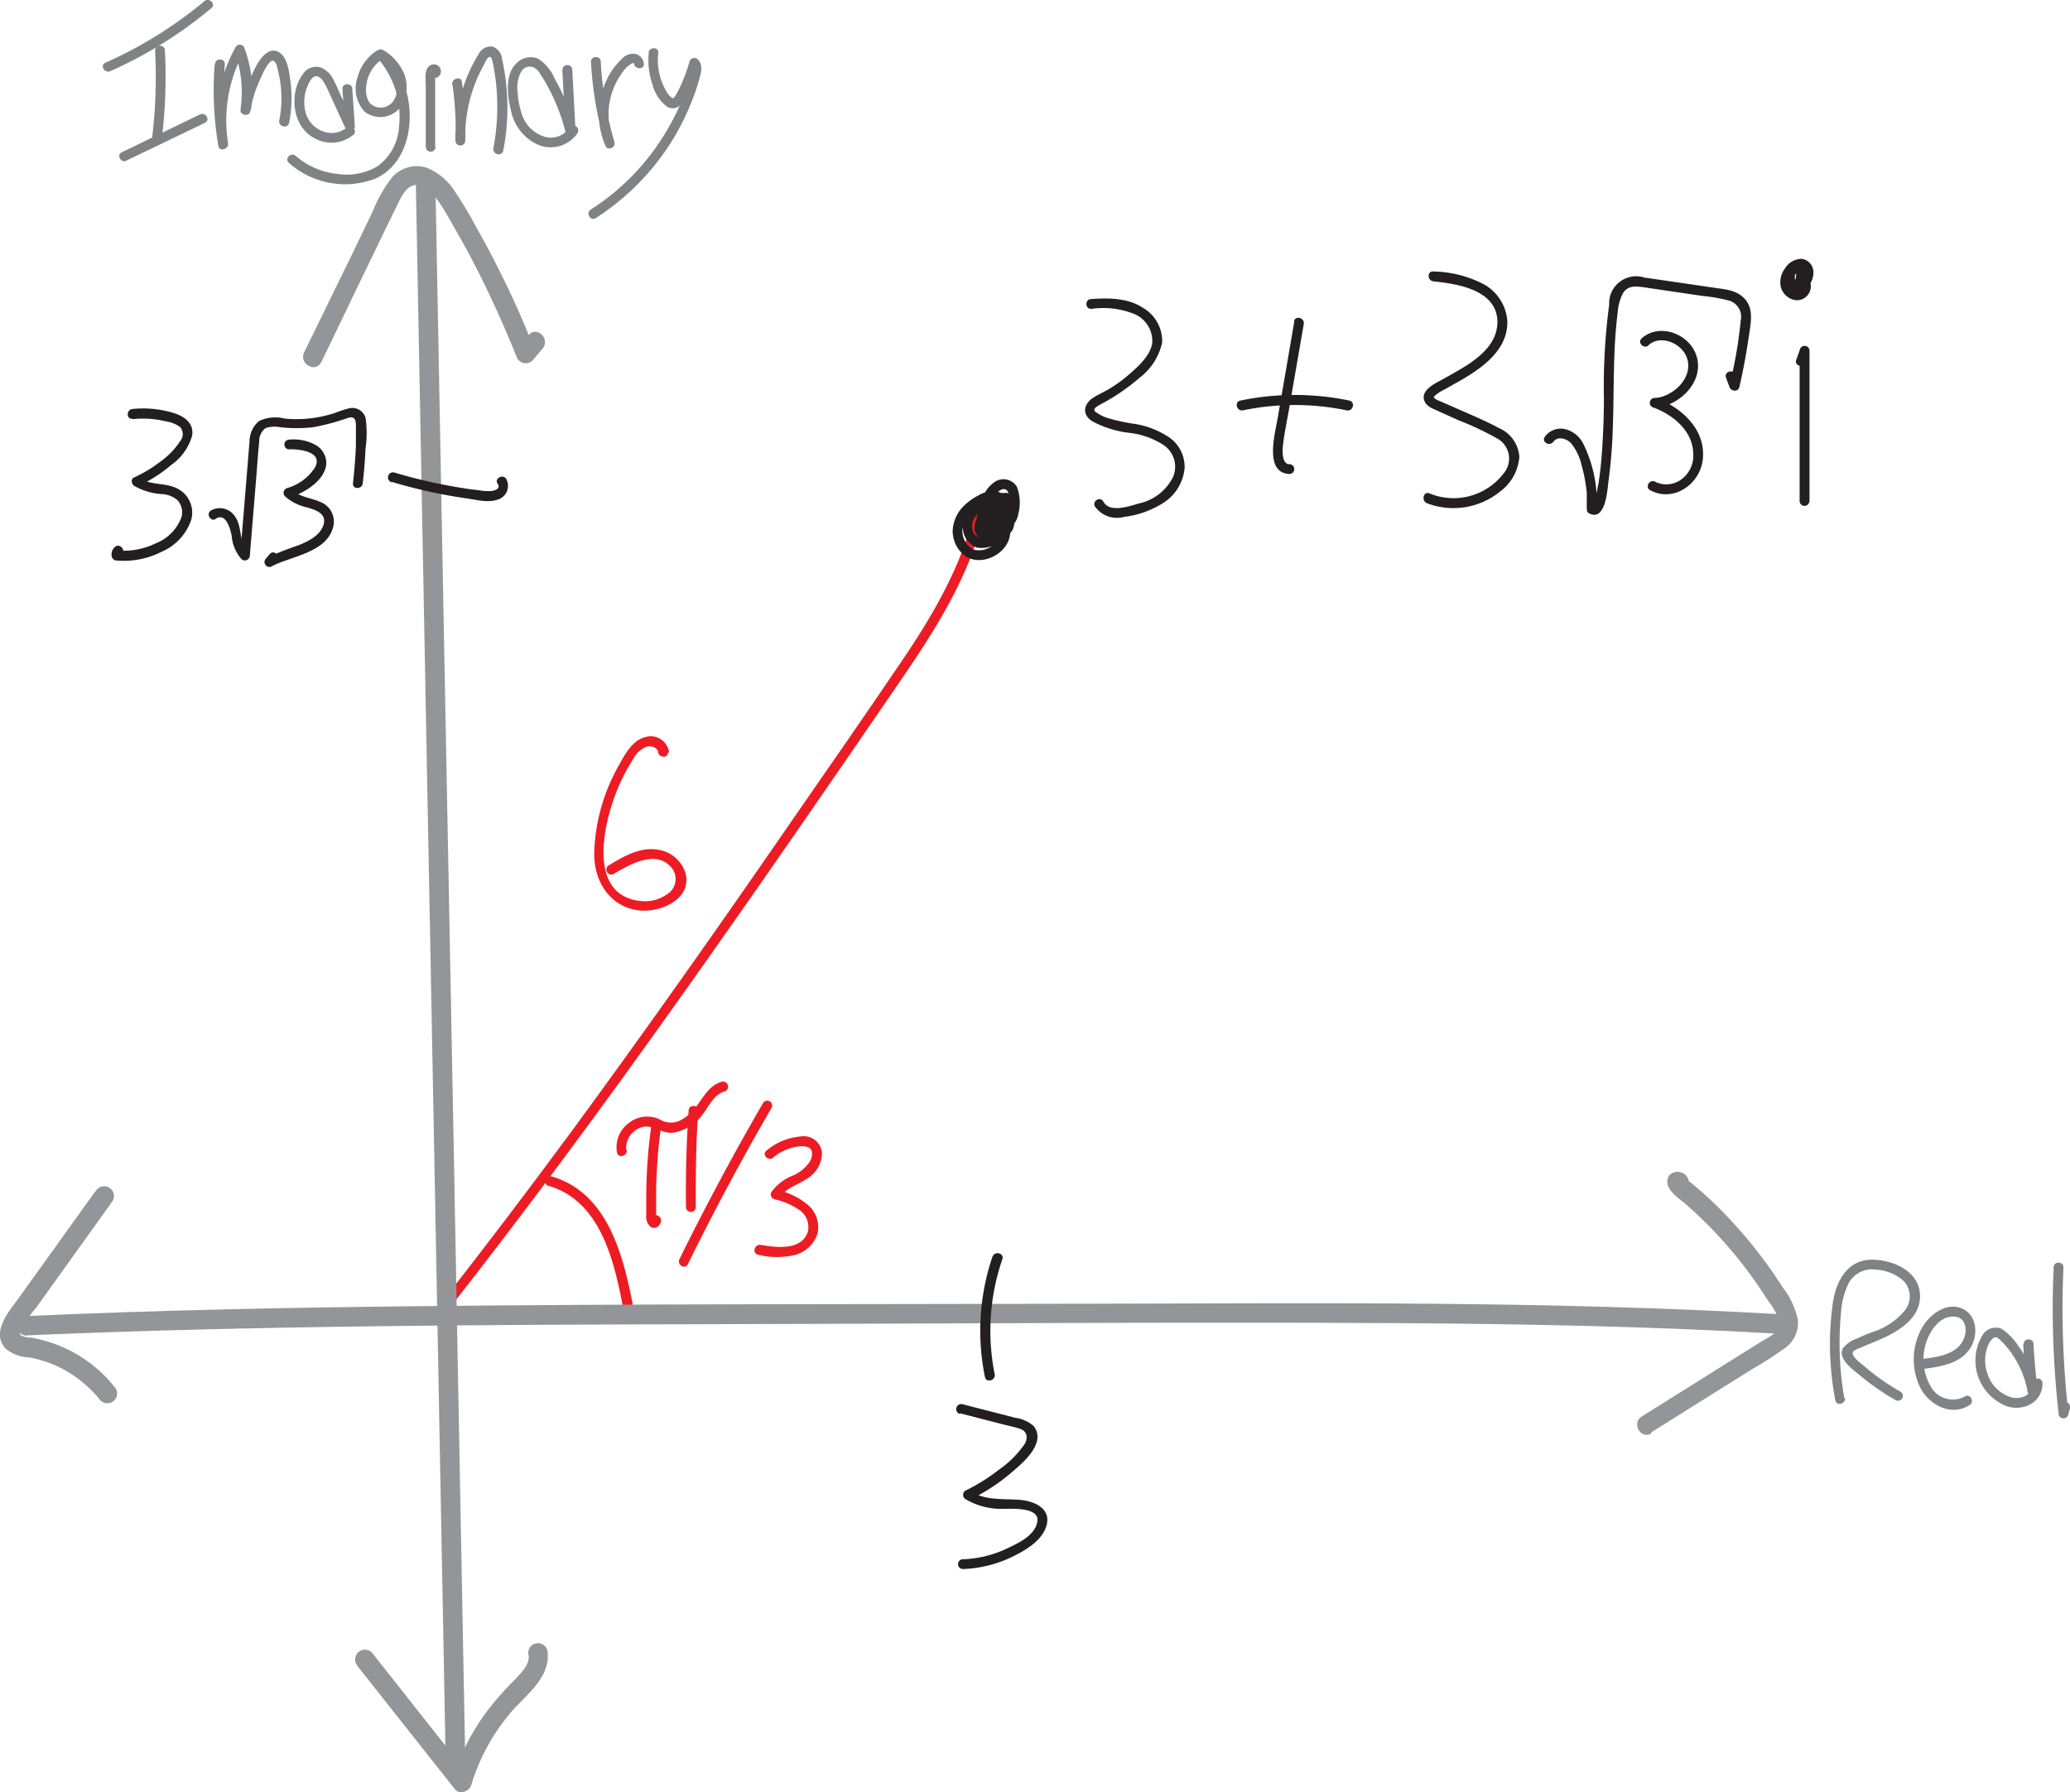 <svg xmlns="http://www.w3.org/2000/svg" viewBox="0 0 211.53 183.13">
  <defs>
    <style>
      .cls-1 {
        fill: #ed1c24;
      }

      .cls-2 {
        fill: #939598;
      }

      .cls-3 {
        fill: #231f20;
      }

      .cls-4 {
        fill: #808285;
      }
    </style>
  </defs>
  <title>Asset 3</title>
  <g id="Layer_2" data-name="Layer 2">
    <g id="Layer_1-2" data-name="Layer 1">
      <g>
        <path class="cls-1" d="M45.78,133.86c8.11-10.32,15.89-20.89,23.5-31.59S84.3,80.82,91.71,70c3.73-5.42,7.42-11.08,8.88-17.59.14-.63-.83-.9-1-.27-1.3,5.81-4.43,11-7.73,15.83-3.56,5.26-7.2,10.48-10.82,15.71C73.66,94.39,66.19,105,58.47,115.51q-6.57,8.92-13.4,17.65c-.39.5.31,1.21.71.7Z"/>
        <path class="cls-1" d="M56.05,121.16c5.32,1.55,6.69,7.66,7.61,12.37.12.64,1.09.37,1-.26-1-5.11-2.6-11.42-8.3-13.07a.5.5,0,0,0-.27,1Z"/>
        <path class="cls-1" d="M68.37,76.88A1.88,1.88,0,0,0,66,75.3c-1.36.3-2.14,1.77-2.75,2.88a19.18,19.18,0,0,0-2.53,9.06c0,2.73,1.48,5.26,4.33,5.75,2.19.38,5.71-1,5-3.79a3.49,3.49,0,0,0-2.94-2.4c-1.77-.25-3.45.74-4.9,1.62a.5.5,0,0,0,.51.87c1.69-1,4.44-2.58,6-.51a1.84,1.84,0,0,1-.66,2.66,3.88,3.88,0,0,1-2.63.62c-5.33-.59-3.81-7.57-2.53-10.91a19.23,19.23,0,0,1,1.79-3.57,2.69,2.69,0,0,1,1.42-1.3c.43-.1,1.1.08,1.15.6s1,.64,1,0Z"/>
        <path class="cls-1" d="M66.6,114.75a52.54,52.54,0,0,0-.56,7.52q0,.93,0,1.86a1.42,1.42,0,0,0,.4,1.19c.74.55,1.6-.69.79-1.11-.58-.29-1.08.57-.51.86l.07,0-.23-.3c.4,0,.56-.13.49-.39v-.19c0-.23,0-.46,0-.69,0-.39,0-.78,0-1.17,0-.81,0-1.63.06-2.44.07-1.64.23-3.29.46-4.92.1-.63-.87-.9-1-.26Z"/>
        <path class="cls-1" d="M70.37,113.48c-.23,3.28-.31,6.57-.27,9.85a.5.5,0,0,0,1,0c0-3.28,0-6.57.27-9.85,0-.64-1-.64-1,0Z"/>
        <path class="cls-1" d="M64,117.54a2.21,2.21,0,0,1,1.53-2.35c1.13-.38,2,.64,3.19.55a4.58,4.58,0,0,0,3-1.77c.68-.82,1.19-2.13,2.3-2.44a.5.5,0,0,0-.27-1c-1.31.38-1.85,1.58-2.64,2.58a4.65,4.65,0,0,1-1.65,1.4,2.2,2.2,0,0,1-2-.11,3,3,0,0,0-3.22.36,3.06,3.06,0,0,0-1.19,3c.13.63,1.09.36,1-.27Z"/>
        <path class="cls-1" d="M78,112.66q-4.55,7.84-8.57,16c-.28.58.58,1.09.86.51q4-8.13,8.57-16a.5.5,0,0,0-.86-.5Z"/>
        <path class="cls-1" d="M79,118.28a5.08,5.08,0,0,1,2.78-1.16c.43,0,1,0,1.16.47a1.45,1.45,0,0,1-.18,1.09,4,4,0,0,1-1.93,1.51,4.94,4.94,0,0,0-2,1.61.5.5,0,0,0,.3.73,7.48,7.48,0,0,1,2.53,1.08,2.14,2.14,0,0,1,.9,2.22c-.64,2-3.28,1.63-4.83,1.37-.63-.1-.9.86-.27,1a8,8,0,0,0,3.88,0,3.37,3.37,0,0,0,2.18-2.08,3,3,0,0,0-.84-2.9,7.06,7.06,0,0,0-3.28-1.63l.3.73c.67-1,2-1.31,2.94-2A3.09,3.09,0,0,0,84,117.76a1.89,1.89,0,0,0-2.2-1.64,6.19,6.19,0,0,0-3.49,1.46c-.5.41.21,1.11.71.7Z"/>
      </g>
      <g>
        <g>
          <path class="cls-2" d="M32.81,37.05c2.6-5.38,5.18-10.78,7.81-16.15.38-.76.86-1.89,1.84-2s1.8.91,2.3,1.61c.77,1.08,1.4,2.29,2.06,3.44s1.36,2.46,2,3.71Q51,32,52.76,36.38a1,1,0,0,0,1.67.44l1-1.18c.85-1-.56-2.38-1.41-1.41L53,35.41l1.67.44Q53,31.5,50.86,27.31c-.68-1.36-1.4-2.7-2.14-4a41.7,41.7,0,0,0-2.24-3.75,6.11,6.11,0,0,0-2.92-2.44,3.37,3.37,0,0,0-3.49,1,14,14,0,0,0-2,3.52L36,25.94,31.08,36c-.56,1.15,1.17,2.17,1.73,1Z"/>
          <path class="cls-2" d="M42.5,19.11l1.2,63.24q.6,31.46,1.19,62.9l.67,35.47a1,1,0,0,0,2,0q-.6-31.6-1.19-63.2L45.17,54.6,44.5,19.11a1,1,0,0,0-2,0Z"/>
          <path class="cls-2" d="M36.56,170.27l9.93,12.55c.49.62,1.47.21,1.67-.44A20.63,20.63,0,0,1,52,175.21c1.62-2,4.35-3.71,3.94-6.58a1,1,0,0,0-1.23-.7,1,1,0,0,0-.69,1.23c.14,1-1,2-1.61,2.67a28.7,28.7,0,0,0-2.63,3,22.59,22.59,0,0,0-3.54,7l1.67-.44L38,168.85a1,1,0,0,0-1.41,0,1,1,0,0,0,0,1.42Z"/>
        </g>
        <g>
          <path class="cls-2" d="M9.74,121.73l-7.9,11c-1,1.34-2.78,3.47-1.25,5.08A4,4,0,0,0,3,138.7a12.17,12.17,0,0,1,2.5.74,12.28,12.28,0,0,1,4.76,3.65,1,1,0,0,0,1.41,0,1,1,0,0,0,0-1.42,13.93,13.93,0,0,0-8.52-5,2.4,2.4,0,0,1-1-.21c-.16-.13-.09-.3,0-.53a10.45,10.45,0,0,1,1.54-2.31l3.62-5.05,4.2-5.86a1,1,0,0,0-.36-1.37,1,1,0,0,0-1.36.36Z"/>
          <path class="cls-2" d="M168.71,146.37l7-4.39,3.46-2.16a36.4,36.4,0,0,0,3.27-2.11,3.13,3.13,0,0,0,1.28-2.85,8.11,8.11,0,0,0-1.54-3.31,47.65,47.65,0,0,0-4.32-5.77c-.89-1-1.82-2-2.8-2.93-.45-.43-.92-.86-1.39-1.27l-.8-.68c-.22-.18-.54-.36-.65-.62l.13.5v-.18l-.14.5.06-.09-.6.46.09,0h-.53l-.06,0-.36-.36,0,.08v-1l0,.08c-.58,1.15,1.15,2.16,1.73,1a1.17,1.17,0,0,0-2-1.13c-.7,1.29,1.05,2.28,1.84,3a44.09,44.09,0,0,1,5.22,5.45c.81,1,1.58,2.05,2.3,3.13.33.49.65,1,1,1.48a5.56,5.56,0,0,1,.91,1.82c.21,1.09-1.14,1.63-1.89,2.1l-3.77,2.36-8.38,5.25c-1.09.68-.09,2.41,1,1.72Z"/>
          <path class="cls-2" d="M2.78,136.44c23.36-1,46.76-1.08,70.14-1.14,23.21-.05,46.43-.23,69.64-.11,13,.08,26.07.33,39.09,1.08,1.28.08,1.28-1.92,0-2-23.31-1.34-46.68-1.12-70-1.06s-46.47,0-69.7.26c-13.06.14-26.12.41-39.16,1-1.29.06-1.29,2.06,0,2Z"/>
        </g>
      </g>
      <g>
        <g>
          <path class="cls-3" d="M13.55,42.83a9.91,9.91,0,0,1,3.43.23,3.17,3.17,0,0,1,1.43.58,1.1,1.1,0,0,1,0,1.43,7.72,7.72,0,0,1-2,2.08,13.47,13.47,0,0,1-2.7,1.63c-.38.17-.27.66,0,.86a6.42,6.42,0,0,0,2.94.85,2.67,2.67,0,0,1,1.51.64,1.86,1.86,0,0,1,.38,1.73,4.59,4.59,0,0,1-2.63,2.66,7.54,7.54,0,0,1-4,.72l.48.37.05,0c.46-.44-.24-1.15-.71-.71a1,1,0,0,0-.3,1,.51.51,0,0,0,.48.37,8.51,8.51,0,0,0,4.62-.9,5.45,5.45,0,0,0,3-3.22A2.75,2.75,0,0,0,18,49.86c-1.22-.56-2.73-.26-3.84-1.08v.86a14.32,14.32,0,0,0,3.31-2.11,5.51,5.51,0,0,0,2.16-3c.21-1.22-.71-1.94-1.76-2.29a10.64,10.64,0,0,0-4.34-.45c-.63.06-.64,1.06,0,1Z"/>
          <path class="cls-3" d="M22.06,53c1.05-.67,1.5,1.12,1.62,1.77a4,4,0,0,0,1,2.36.51.51,0,0,0,.85-.36l.64-7.8c.11-1.28.18-2.56.32-3.83a1.64,1.64,0,0,1,.64-1.39,2.79,2.79,0,0,1,1.49-.1,14.78,14.78,0,0,0,3.39,0,22.6,22.6,0,0,0,3.46-.92c.33-.1.64-.18.82.18a1.72,1.72,0,0,1,.08.68c0,.64,0,1.29,0,1.94-.05,1.28-.16,2.57-.3,3.85-.07.64.93.64,1,0,.14-1.2.23-2.4.29-3.61a10.74,10.74,0,0,0,0-3.05,1.41,1.41,0,0,0-1.69-1,11.46,11.46,0,0,0-1.4.46,13.5,13.5,0,0,1-1.77.45,12.5,12.5,0,0,1-3.4.14A3.94,3.94,0,0,0,26.5,43a2.72,2.72,0,0,0-1,2.16c-.11,1.15-.19,2.31-.29,3.46l-.67,8.17.85-.35c-1-.92-.61-2.5-1.32-3.58a1.86,1.86,0,0,0-2.52-.7c-.54.34,0,1.21.5.86Z"/>
          <path class="cls-3" d="M29.61,45.9c1,0,3.37.23,2.61,1.81a5,5,0,0,1-2.88,2.16.51.51,0,0,0-.22.84,5,5,0,0,0,2.28,1.14c.83.25,2,.61,1.67,1.74s-1.62,1.76-2.64,2.15A29.58,29.58,0,0,0,27.27,57l.61.78.4-.47c.42-.48-.29-1.19-.71-.7l-.4.47a.5.5,0,0,0,.61.78c2-1.06,5.73-1.39,6.3-4.16a2.15,2.15,0,0,0-1.4-2.43c-.93-.42-2.12-.48-2.85-1.25l-.22.83c1.45-.48,3.53-1.69,3.73-3.39a2.13,2.13,0,0,0-1-1.94,4.62,4.62,0,0,0-2.78-.6.5.5,0,0,0,0,1Z"/>
        </g>
        <path class="cls-3" d="M40.05,49.24a52.08,52.08,0,0,0,7.6,1.68c1,.14,2.3.5,3.29.1a1.46,1.46,0,0,0,.78-2.1c-.36-.53-1.23,0-.87.5s-.26.7-.61.75a5.2,5.2,0,0,1-1.3-.08C48,50,47,49.83,46,49.65a52.54,52.54,0,0,1-5.7-1.37.5.5,0,0,0-.27,1Z"/>
      </g>
      <g>
        <path class="cls-3" d="M101.42,128.39a23.62,23.62,0,0,0-.77,12.31c.13.63,1.09.36,1-.26a22.47,22.47,0,0,1,.78-11.78c.21-.61-.76-.88-1-.27Z"/>
        <path class="cls-3" d="M98.08,144.4l4.23,1.09c.67.18,1.37.3,2,.53s.77.89.4,1.52a10.36,10.36,0,0,1-2.62,2.62,19.08,19.08,0,0,1-3.44,2.15.51.51,0,0,0,0,.86,7.15,7.15,0,0,0,3.76,1c.88,0,3.81-.21,3.6,1.26s-2,2.27-3.11,2.79a11.38,11.38,0,0,1-4.5,1.1.5.5,0,0,0,0,1,12.6,12.6,0,0,0,5.1-1.28c1.36-.67,3.14-1.71,3.48-3.33s-1.31-2.32-2.67-2.45c-1.73-.16-3.63.11-5.15-.91v.86a19.88,19.88,0,0,0,4-2.58c1-.86,2.43-2,2.79-3.33a1.73,1.73,0,0,0-.33-1.6,3.56,3.56,0,0,0-1.85-.83l-5.41-1.39a.5.5,0,0,0-.26,1Z"/>
      </g>
      <g>
        <g>
          <path class="cls-3" d="M111.54,31.56a8.49,8.49,0,0,1,4.44.55,3,3,0,0,1,1.76,3c-.25,1.31-1.49,2.4-2.46,3.23a13.73,13.73,0,0,1-1.81,1.32c-.58.37-1.24.63-1.79,1-1,.68-1.1,1.73-.05,2.39a10.53,10.53,0,0,0,3.8,1.18,8.07,8.07,0,0,1,3.5,1.26,2.67,2.67,0,0,1,.94,3.25,5.09,5.09,0,0,1-3.48,2.7c-1,.29-3,1-3.64-.19-.31-.57-1.17-.06-.86.5a2.76,2.76,0,0,0,3,1.06,9.55,9.55,0,0,0,4.16-1.54,4.74,4.74,0,0,0,2-3.4,3.65,3.65,0,0,0-1.59-3.19,8.81,8.81,0,0,0-3.81-1.41,19.85,19.85,0,0,1-2.26-.5,4.21,4.21,0,0,1-1.21-.53c-.13-.1-.35-.16-.35-.38s.49-.45.63-.54a21.05,21.05,0,0,0,4-2.73A6.19,6.19,0,0,0,118.76,35a3.94,3.94,0,0,0-2-3.57c-1.54-1-3.5-1-5.26-.87-.64,0-.64,1,0,1Z"/>
          <path class="cls-3" d="M127,41.93a26.07,26.07,0,0,1,10.63,0c.63.13.9-.83.27-1a27.42,27.42,0,0,0-11.16,0c-.63.13-.37,1.1.26,1Z"/>
          <path class="cls-3" d="M132.26,32.87l-1.71,9.93c-.24,1.44-1.4,5.52,1.21,5.63a.5.5,0,0,0,0-1c-.79,0-.72-1.42-.65-2,.17-1.38.47-2.75.7-4.12l1.42-8.21c.11-.63-.86-.9-1-.27Z"/>
          <path class="cls-3" d="M146.46,28.75c2.44.24,6.52.86,6.56,4.12,0,3-3.28,4.57-5.51,5.84-.77.43-2.47,1.16-1.92,2.33.24.51.82.71,1.3.93l2.22,1a28.92,28.92,0,0,1,4,1.9,2.34,2.34,0,0,1,.51,3.54,6.43,6.43,0,0,1-7.55,2c-.6-.24-.86.73-.27,1a7.56,7.56,0,0,0,7.46-1.16,4.88,4.88,0,0,0,2-3.58,3.47,3.47,0,0,0-2.1-2.94c-1.55-.84-3.23-1.5-4.83-2.23L147.17,41a2.53,2.53,0,0,1-.52-.26c-.23-.23-.16-.13,0-.32a3.88,3.88,0,0,1,1-.64c.37-.22.76-.43,1.13-.64,2.41-1.34,5.44-3.3,5.24-6.47a4.69,4.69,0,0,0-2.31-3.58,11.59,11.59,0,0,0-5.24-1.35c-.64-.07-.64.93,0,1Z"/>
          <path class="cls-3" d="M158.74,45.15c.44-.65,1.37-.32,1.81.14a5.69,5.69,0,0,1,1.11,2.4,15.45,15.45,0,0,1,.49,2.7c0,.46,0,.92,0,1.38s0,.61.41.76c1.56.6,1.71-2.67,1.82-3.46a52.75,52.75,0,0,0,.44-5.62c.13-3.84,0-7.71.49-11.53a5.12,5.12,0,0,1,.51-1.91c.54-.94,1.48-.75,2.41-.62l5.76.85a16.57,16.57,0,0,1,2.61.45,1.72,1.72,0,0,1,1.28,2.06,43.84,43.84,0,0,1-1.13,6.54h1l-.38-1c-.22-.6-1.19-.34-1,.27l.37,1c.16.43.85.52,1,0q.58-2.51.95-5.06c.17-1.22.56-2.74-.26-3.8s-2.07-1.12-3.19-1.29l-4.92-.72-2.28-.33a2.76,2.76,0,0,0-3.6,2.78,63.37,63.37,0,0,0-.54,9.54c0,1.85-.07,3.69-.2,5.52-.07.95-.16,1.9-.3,2.84,0,.26-.52,2.51-.49,2.53l.25.43a13.45,13.45,0,0,0-1.36-6.64,2.83,2.83,0,0,0-1.94-1.53,2,2,0,0,0-2,.81c-.37.53.5,1,.86.51Z"/>
          <path class="cls-3" d="M168.47,35.26c1.24-1.11,3.37-.18,3.9,1.26.74,2-1.35,4-3.21,4.14a.5.5,0,0,0-.13,1c2,.78,3.94,2.37,4,4.69A3,3,0,0,1,171.79,49a2.58,2.58,0,0,1-2.66.22c-.56-.3-1.07.56-.5.87,2.41,1.29,5.12-.64,5.38-3.18.31-3-2.13-5.23-4.72-6.23l-.13,1c2.55-.24,5.18-2.84,4.12-5.54-.82-2.1-3.76-3.14-5.52-1.57-.48.43.23,1.14.71.71Z"/>
          <path class="cls-3" d="M184.91,51.18l0-15.27a.5.5,0,0,0-1-.13l-.36,1c-.21.61.76.87,1,.27l.35-1-1-.13,0,15.27a.5.5,0,0,0,1,0Z"/>
          <path class="cls-3" d="M183.94,28.68c.09.06-.06-.08,0,0l.05.05s-.07-.09,0,0,0,0,0,0,0,.16,0,.16,0-.12,0,0,0,.1,0,.1h0s0,.05,0,.07,0,.13,0,0l0,.06a.41.41,0,0,1,0,.09c0,.07,0,0,0,0a.46.46,0,0,1-.07.07s-.09.05,0,0l-.09.05s0,0,0,0l-.12,0h-.11s-.09,0,0,0l-.12,0s-.14-.06,0,0l-.18-.1c-.11-.07.06.07,0,0l-.06-.06-.09-.09s-.05-.08,0,0l-.07-.11s-.06-.13,0,0a.83.83,0,0,1-.06-.21c0-.14,0,0,0,0s0-.08,0-.12V28.4s0-.13,0,0a2.29,2.29,0,0,1,.07-.28l0-.12c0-.08-.05.1,0,0l.12-.22a.61.61,0,0,1,.07-.1s.07-.09,0,0a1.34,1.34,0,0,1,.2-.21l.07-.06c-.07.06,0,0,.06,0a1.05,1.05,0,0,1,.21-.12c-.08,0,0,0,0,0l.13,0c-.08,0,0,0,0,0H184l.09,0c-.1,0,0,0,0,0s0,0,0,0l.08.08c.06.06,0,0,0,0a.93.93,0,0,1,.05.1c.05.08,0,0,0,0s0,.09.05.14,0,.05,0,.08c0-.13,0,0,0,0v.1c0,.06,0,.11,0,0a1.87,1.87,0,0,1-.07.22c0-.09,0,.06,0,.06l-.07.13-.09.12c0-.07,0,0,0,.05s-.14.15-.21.21a5.58,5.58,0,0,1-.46.39l.49-.12-.08,0c-.05,0,0,0,0,0l-.16-.09c-.05,0,.05.05,0,0l-.06-.06-.06-.06c0-.05,0,.06,0,0s-.07-.11-.09-.16,0,.05,0,0a.24.24,0,0,1,0-.08s0-.05,0-.08,0,.07,0,0v-.08c0-.1,0,0,0,0s0-.06,0-.08,0-.1,0,0,0,0,0,0a.16.16,0,0,1,0-.07s.06-.08,0,0,0,0,0,0l.08-.07s0,0,0,0l.14-.09h0l.08,0,.1,0c.07,0-.07,0,0,0H184l-.34-.62-.33,2.29a.51.51,0,0,0,.35.61.5.5,0,0,0,.62-.35l.32-2.28c0-.25-.06-.57-.35-.62a1.66,1.66,0,0,0-1.7.78,1.58,1.58,0,0,0,.23,1.82,1.47,1.47,0,0,0,.77.47c.29.06.46-.1.66-.27l.36-.32a2.11,2.11,0,0,0,.72-1.66,1.38,1.38,0,0,0-1.17-1.33,2,2,0,0,0-1.75,1,2.3,2.3,0,0,0-.41,1.88,1.84,1.84,0,0,0,1.24,1.28,1.39,1.39,0,0,0,1.67-.72,1.36,1.36,0,0,0-.4-1.73.51.51,0,0,0-.69.18.52.52,0,0,0,.18.69Z"/>
        </g>
        <path class="cls-3" d="M101.76,52.17a2.32,2.32,0,0,1,1.1-.88l-.56-.23a3,3,0,0,1-.43,3,2.24,2.24,0,0,1-1.52.91,1,1,0,0,1-.95-.81c-.33-1.23.86-2.09,1.82-2.55.42-.2,1.23-.57,1.54,0a1.76,1.76,0,0,1-.11,1.4,2.27,2.27,0,0,1-1.1,1.29c-.36.13-1,0-1-.47a.73.73,0,0,1,1-.59,1.2,1.2,0,0,1,.66,1.2,2.22,2.22,0,0,1-2.75,1.71,2.16,2.16,0,0,1-1-2.59A3.42,3.42,0,0,1,99.61,52a3.32,3.32,0,0,1,1.9-.84c.56,0,.77.73.69,1.2A3.62,3.62,0,0,1,101,54.13l.48-.13a.83.83,0,0,1,.22-1.65l-.35-.15a1.6,1.6,0,0,1,.07,1.81l.79-.11a2.6,2.6,0,0,1-.91-2.09A1.83,1.83,0,0,1,102.41,50c.86-.21.74,1.18.71,1.7s-.19,1.42-.87,1.57l.56.23a5.46,5.46,0,0,1-.9-2.33l-.15.35c.4-.35.82.38.89.66a3.87,3.87,0,0,1,.07,1c0,.15,0,.53-.15.62s-.48-.22-.59-.34a2.12,2.12,0,0,1-.42-.71,2.24,2.24,0,0,1,0-1.65h-.86c.23.37.62.9.5,1.36,0,.11-.31.47-.46.34-.49-.41-1.2.29-.71.71a1.32,1.32,0,0,0,1.94-.37c.55-.82,0-1.81-.41-2.54a.5.5,0,0,0-.86,0,3.29,3.29,0,0,0,0,2.81c.39.82,1.47,1.87,2.41,1.18a1.56,1.56,0,0,0,.54-1.23,4.6,4.6,0,0,0-.12-1.57,1.68,1.68,0,0,0-2.23-1.21.67.67,0,0,0-.44.69,4.65,4.65,0,0,0,.19.9A6.23,6.23,0,0,0,102,54a.5.5,0,0,0,.56.23,2.1,2.1,0,0,0,1.5-1.73,4.5,4.5,0,0,0-.16-2.79,1.61,1.61,0,0,0-2.41-.35,3,3,0,0,0-1.19,2.46,3.59,3.59,0,0,0,1.2,2.8.51.51,0,0,0,.79-.1,2.58,2.58,0,0,0-.17-2.94c-.37-.41-1.07-.19-1.48.07a1.88,1.88,0,0,0-.84,1.23,1.85,1.85,0,0,0,.41,1.46c.28.34.93.83,1.39.58a2.57,2.57,0,0,0,.58-.56,5.62,5.62,0,0,0,.58-.71,2.69,2.69,0,0,0,.5-1.5,1.88,1.88,0,0,0-1.7-2,3.38,3.38,0,0,0-1.63.5,5.85,5.85,0,0,0-1.3.91,3.82,3.82,0,0,0-1.28,2.69,3.25,3.25,0,0,0,1.15,2.46c1.73,1.38,4.77-.2,4.73-2.41a2.13,2.13,0,0,0-1.74-2.1A1.75,1.75,0,0,0,99.56,54a1.66,1.66,0,0,0,2.21,1.32,3.29,3.29,0,0,0,2-2.3,2,2,0,0,0-.73-2.48c-1-.52-2.33.18-3.16.78a3.13,3.13,0,0,0-1.49,2.51,2.21,2.21,0,0,0,1.44,2.12,2.88,2.88,0,0,0,2.85-1.2,4.14,4.14,0,0,0,.89-2.72,4,4,0,0,0-.36-1.43.5.5,0,0,0-.56-.23,3.48,3.48,0,0,0-1.7,1.35c-.37.53.5,1,.86.5Z"/>
      </g>
      <g>
        <path class="cls-4" d="M188.47,142.88a32.82,32.82,0,0,1-.34-8.74,7.82,7.82,0,0,1,.77-3,2.69,2.69,0,0,1,2.81-1.41,4.55,4.55,0,0,1,2.85,1.19,2.31,2.31,0,0,1,0,3.09,7.05,7.05,0,0,1-3.24,2.1c-.54.21-1.08.43-1.61.68a3,3,0,0,0-1.35.93c-.68,1.11,1.08,2.28,1.78,2.87a23.62,23.62,0,0,0,3.61,2.49.5.5,0,0,0,.5-.86,22.52,22.52,0,0,1-3.65-2.55c-.32-.28-1.5-1.08-1.24-1.56.11-.18.76-.41,1-.5.36-.17.72-.31,1.08-.46,2.12-.85,5-2.28,4.75-5.05-.24-2.31-2.84-3.38-4.89-3.39-2.5,0-3.67,2.17-4,4.37a30.43,30.43,0,0,0,.25,10c.11.64,1.07.37,1-.26Z"/>
        <path class="cls-4" d="M196.47,139.88c1.75-.22,3.88-.52,4.89-2.17.8-1.29.7-3.29-.84-4-1.71-.75-3.52.74-4.24,2.2a6.62,6.62,0,0,0-.11,5.76c.89,1.86,3.22,3.13,5.12,1.88.54-.35,0-1.22-.5-.86a2.59,2.59,0,0,1-3.57-1.17,5.48,5.48,0,0,1-.38-4.36c.38-1.18,1.35-2.65,2.75-2.64s1.49,1.53,1,2.46c-.74,1.46-2.7,1.69-4.14,1.87-.63.08-.64,1.08,0,1Z"/>
        <path class="cls-4" d="M206.75,137.32c.09,1.63.24,3.26.43,4.88l1-.13a10.74,10.74,0,0,0-1.92-4.53,6.1,6.1,0,0,0-1.71-1.76,1.57,1.57,0,0,0-2,.71,5,5,0,0,0,2.42,7.15,3,3,0,0,0,2.62-.22,2.39,2.39,0,0,0,1.13-2.09c0-.64-1-.64-1,0a1.39,1.39,0,0,1-.72,1.28,2,2,0,0,1-1.71.08,3.66,3.66,0,0,1-2.19-2.32,4.07,4.07,0,0,1,.1-3,1.67,1.67,0,0,1,.49-.65c.26-.17.44-.05.64.14a8.9,8.9,0,0,1,1.24,1.43,10,10,0,0,1,1.66,4.06c.09.55,1.05.43,1-.14-.19-1.62-.34-3.25-.43-4.88,0-.64-1-.64-1,0Z"/>
        <path class="cls-4" d="M209.86,129.49a95.77,95.77,0,0,0,.5,14.86.5.5,0,0,0,1,.14l.17-.59a.5.5,0,0,0-1-.26l-.17.58,1,.13a95.77,95.77,0,0,1-.5-14.86c0-.64-1-.64-1,0Z"/>
      </g>
      <g>
        <path class="cls-4" d="M11.27,7.27A43.52,43.52,0,0,0,21.6.83c.5-.41-.22-1.12-.71-.71A43.05,43.05,0,0,1,10.77,6.41c-.59.26-.08,1.12.5.86Z"/>
        <path class="cls-4" d="M15.85,5.16a51.83,51.83,0,0,1-.28,8.72c-.07.64.93.64,1,0a51.83,51.83,0,0,0,.28-8.72c0-.64-1-.65-1,0Z"/>
        <path class="cls-4" d="M12.89,16.42l8.05-3.87c.58-.28.08-1.14-.5-.86l-8,3.87c-.58.28-.08,1.14.5.86Z"/>
        <path class="cls-4" d="M21.94,6.55a34.34,34.34,0,0,0,.37,8.35l1-.26a14.58,14.58,0,0,1,1.58-9.3H24a12.21,12.21,0,0,1,.57,5.91c0,.55.89.69,1,.13a12.94,12.94,0,0,1,.89-3c.16-.36,1-2.42,1.51-2.16.3.16.39.8.46,1.08a11.58,11.58,0,0,1,.11,5c-.13.63.84.9,1,.26a12.66,12.66,0,0,0,.14-4.21c-.13-1-.29-2.69-1.37-3.11s-2,1.15-2.38,2a13.85,13.85,0,0,0-1.28,3.85l1,.13a13,13,0,0,0-.71-6.41.5.5,0,0,0-.86,0A15.56,15.56,0,0,0,22.31,14.9c.1.63,1.07.37,1-.26a33.73,33.73,0,0,1-.33-8.09c0-.64-1-.63-1,0Z"/>
        <path class="cls-4" d="M35,9.09,35.24,13l.93-.25-1.08-2.4c-.33-.72-.63-1.47-1-2.17a2.47,2.47,0,0,0-1.33-1.29A1.59,1.59,0,0,0,31,7.51c-1.54,2-1.15,5.57,1.29,6.69a3.5,3.5,0,0,0,3.82-.43c.48-.43-.23-1.14-.71-.71a2.44,2.44,0,0,1-2.43.35,2.83,2.83,0,0,1-1.76-2,4.21,4.21,0,0,1,.4-3c.17-.31.47-.76.89-.59s.65.69.83,1c.68,1.43,1.31,2.89,2,4.34a.5.5,0,0,0,.93-.25L36,9.09c0-.64-1.05-.64-1,0Z"/>
        <path class="cls-4" d="M38.64,5.1a4.58,4.58,0,0,0-2.11,2.83,3.48,3.48,0,0,0,.76,3.51A2.63,2.63,0,0,0,41,10.85a3.71,3.71,0,0,0,.28-3.35,5.12,5.12,0,0,0-2.15-2.4.5.5,0,0,0-.6.78A9.08,9.08,0,0,1,40.77,13,5.37,5.37,0,0,1,38.56,17a6.16,6.16,0,0,1-4,.78,7.71,7.71,0,0,1-4.34-1.85c-.48-.42-1.19.29-.7.71a8.65,8.65,0,0,0,8.79,1.63c3.37-1.48,4.13-5.83,3.18-9.06a10.45,10.45,0,0,0-2.24-4l-.6.78a4.3,4.3,0,0,1,1.63,1.7c.46.94.44,2.49-.57,3.08a1.54,1.54,0,0,1-2-.34,2.62,2.62,0,0,1-.27-1.72A3.65,3.65,0,0,1,39.14,6c.55-.34,0-1.2-.5-.86Z"/>
        <path class="cls-4" d="M44.47,15V8.19c0-.15,0-.31,0-.46a.91.91,0,0,1,0-.17c-.3.09-.45,0-.45-.29L44.25,7l0,0c-.52.38,0,1.25.5.87a.71.71,0,0,0-.65-1.25c-.83.29-.59,1.59-.59,2.26V15a.5.5,0,0,0,1,0Z"/>
        <path class="cls-4" d="M46.24,8.68a30.94,30.94,0,0,1,.3,5.69h1a15.12,15.12,0,0,1,1.37-6.69c.15-.31.3-.62.47-.93s.35-.8.6-.92.35.43.39.65c.08.38.15.75.2,1.13a19.66,19.66,0,0,1,.23,2.53,22.65,22.65,0,0,1-.38,5c-.12.63.84.9,1,.27A22.8,22.8,0,0,0,51.3,6a1.5,1.5,0,0,0-.93-1.23,1.38,1.38,0,0,0-1.47.78A15.11,15.11,0,0,0,47.17,9.5a16.38,16.38,0,0,0-.63,4.87.5.5,0,0,0,1,0,33,33,0,0,0-.34-6c-.09-.63-1.05-.36-1,.27Z"/>
        <path class="cls-4" d="M57.46,7.13l.34,6.34,1-.13A20.76,20.76,0,0,0,56.66,8,4.47,4.47,0,0,0,55,6a2,2,0,0,0-2.15.4c-1.3,1.12-1,3.39-.64,4.87a4.86,4.86,0,0,0,2.82,3.54,3.32,3.32,0,0,0,4-1.23.5.5,0,0,0-.87-.5,2.26,2.26,0,0,1-2.6.86,3.53,3.53,0,0,1-2.3-2.51,7.62,7.62,0,0,1-.36-2,3.31,3.31,0,0,1,.35-2.08A1,1,0,0,1,54.73,7a2.36,2.36,0,0,1,.56.69c.22.34.44.7.64,1.06a20.18,20.18,0,0,1,1.89,4.85.5.5,0,0,0,1-.13l-.34-6.34c0-.64-1-.64-1,0Z"/>
        <path class="cls-4" d="M60.39,6.28a37.07,37.07,0,0,0,1.44,8.49l.91-.39a7,7,0,0,1-.32-4.51,7.1,7.1,0,0,1,.91-2.07A6.11,6.11,0,0,1,64,6.9s.76-.66.79-.4c.08.63,1.08.63,1,0a1.11,1.11,0,0,0-.9-1A1.57,1.57,0,0,0,63.56,6a7.08,7.08,0,0,0-1.78,2.67,8.07,8.07,0,0,0,.1,6.25c.23.52,1.07.15.91-.39a36.36,36.36,0,0,1-1.4-8.22c0-.64-1-.64-1,0Z"/>
        <path class="cls-4" d="M66.3,5.44a7.26,7.26,0,0,0,.38,3.2,4,4,0,0,0,1.55,2.3c.91.44,1.55-.35,1.93-1.09a19.47,19.47,0,0,0,1.29-3.3l-.84.22c.24.25,0,.89-.13,1.16s-.22.74-.35,1.11a20.31,20.31,0,0,1-.84,2.12A24.86,24.86,0,0,1,67,15.1a23.93,23.93,0,0,1-6.64,6.32c-.54.35,0,1.22.51.87a25.22,25.22,0,0,0,7.32-7.16,24.54,24.54,0,0,0,2.41-4.56,22.18,22.18,0,0,0,.83-2.37c.21-.73.46-1.53-.13-2.14a.51.51,0,0,0-.84.23,17.4,17.4,0,0,1-.8,2.23c-.15.35-.31.69-.49,1-.07.12-.23.46-.37.5s-.45-.29-.53-.41a6.3,6.3,0,0,1-1-4.2c.06-.64-.94-.64-1,0Z"/>
      </g>
    </g>
  </g>
</svg>
